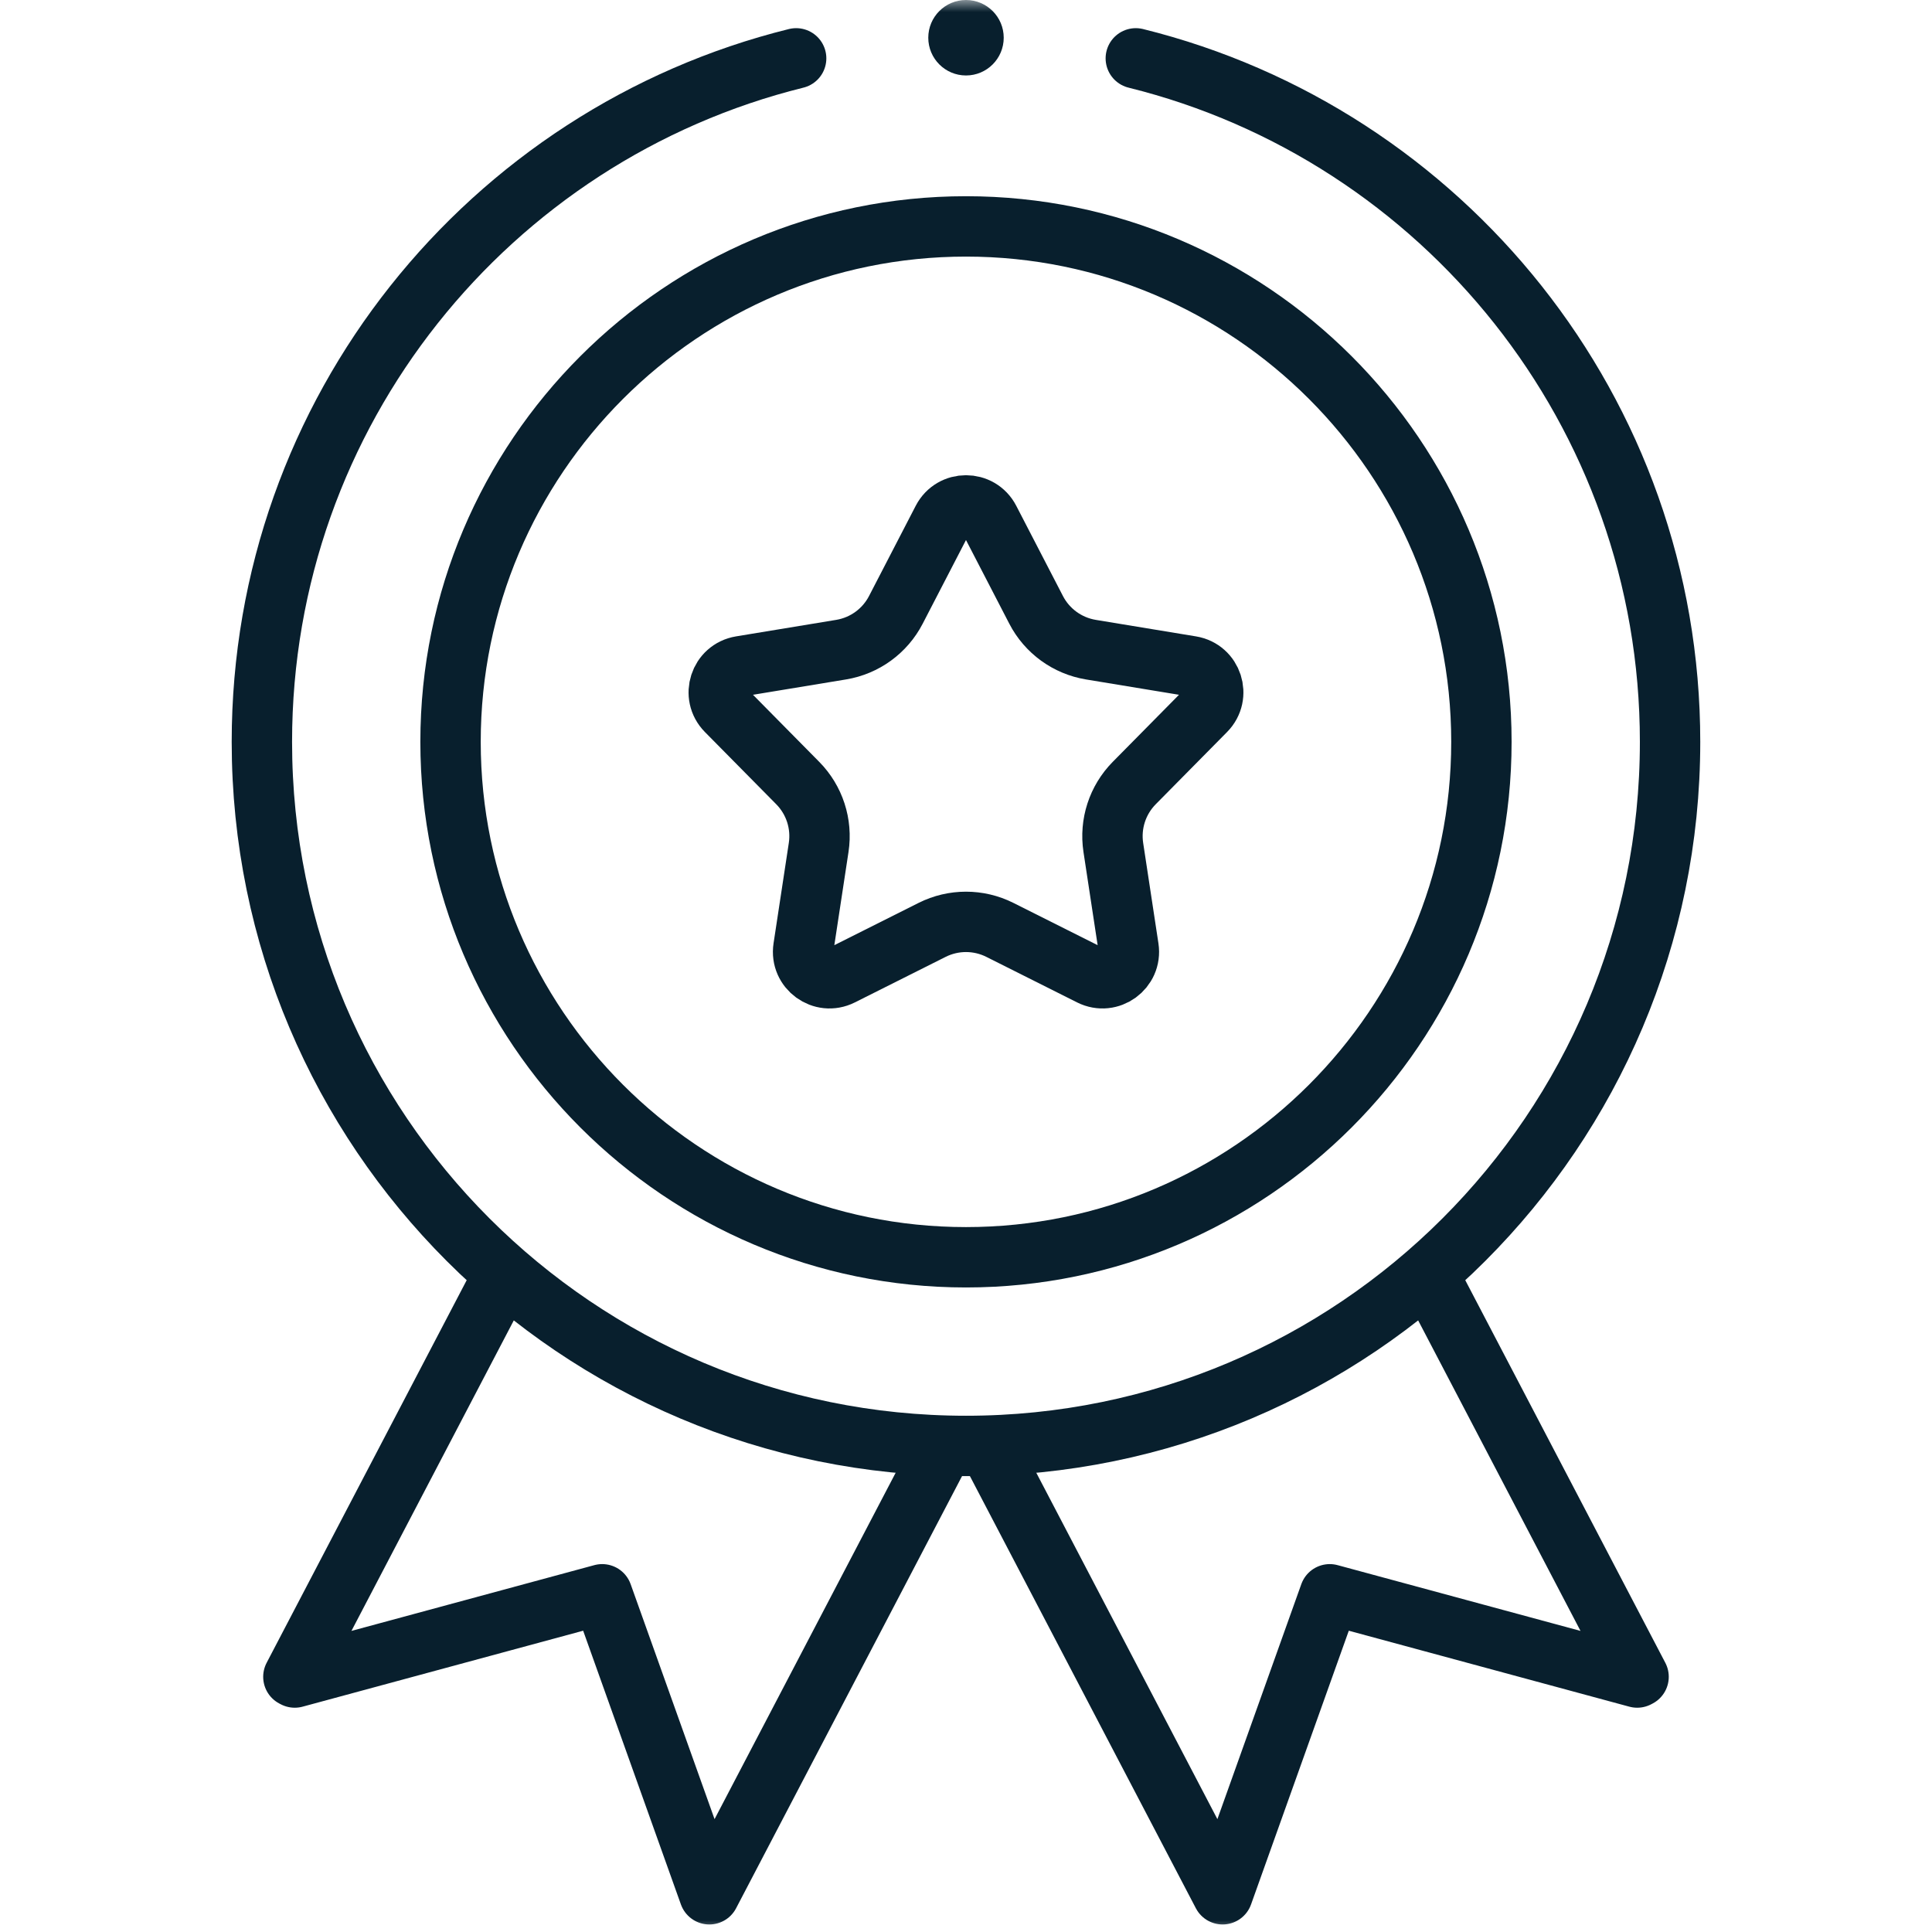 <svg width="80" height="80" viewBox="0 0 80 80" fill="none" xmlns="http://www.w3.org/2000/svg">
<mask id="mask0_154_37" style="mask-type:luminance" maskUnits="userSpaceOnUse" x="0" y="0" width="80" height="80">
<path d="M0 7.62939e-06H80V80H0V7.62939e-06Z" fill="white"/>
</mask>
<g mask="url(#mask0_154_37)">
<path d="M59.117 52.731L67.85 69.433L67.793 69.463L55.062 66.016L50.626 78.438L40.912 59.859" stroke="#081F2D" stroke-width="2.5" stroke-miterlimit="10" stroke-linejoin="round"/>
<path d="M20.881 52.731L12.148 69.433L12.205 69.463L24.936 66.016L29.372 78.438L39.086 59.859" stroke="#081F2D" stroke-width="2.5" stroke-miterlimit="10" stroke-linejoin="round"/>
<path d="M47.031 2.416C59.736 5.562 69.154 17.04 69.154 30.718C69.154 46.82 56.101 59.873 39.999 59.873C23.897 59.873 10.844 46.82 10.844 30.718C10.844 17.04 20.262 5.562 32.967 2.416" stroke="#081F2D" stroke-width="2.5" stroke-miterlimit="10" stroke-linecap="round" stroke-linejoin="round"/>
<path d="M39.999 52.061C28.231 52.061 18.656 42.486 18.656 30.718C18.656 18.949 28.231 9.375 39.999 9.375C51.768 9.375 61.342 18.949 61.342 30.718C61.342 42.486 51.768 52.061 39.999 52.061Z" stroke="#081F2D" stroke-width="2.5" stroke-miterlimit="10" stroke-linecap="round" stroke-linejoin="round"/>
<path d="M40.971 21.519L42.904 25.254C43.357 26.13 44.198 26.74 45.171 26.901L49.321 27.585C50.196 27.729 50.544 28.801 49.921 29.433L46.966 32.425C46.273 33.127 45.952 34.115 46.1 35.09L46.732 39.248C46.865 40.125 45.953 40.788 45.16 40.39L41.401 38.504C40.519 38.062 39.48 38.062 38.598 38.504L34.839 40.39C34.046 40.788 33.134 40.125 33.267 39.248L33.899 35.09C34.047 34.115 33.726 33.127 33.033 32.425L30.078 29.433C29.455 28.801 29.803 27.729 30.679 27.585L34.828 26.901C35.802 26.74 36.642 26.13 37.095 25.254L39.028 21.519C39.436 20.73 40.563 20.73 40.971 21.519Z" stroke="#081F2D" stroke-width="2.5" stroke-miterlimit="10" stroke-linecap="round" stroke-linejoin="round"/>
<path d="M41.562 1.562C41.562 2.425 40.863 3.125 40 3.125C39.137 3.125 38.438 2.425 38.438 1.562C38.438 0.7 39.137 2.38419e-07 40 2.38419e-07C40.863 2.38419e-07 41.562 0.7 41.562 1.562Z" fill="#081F2D"/>
</g>
</svg>
